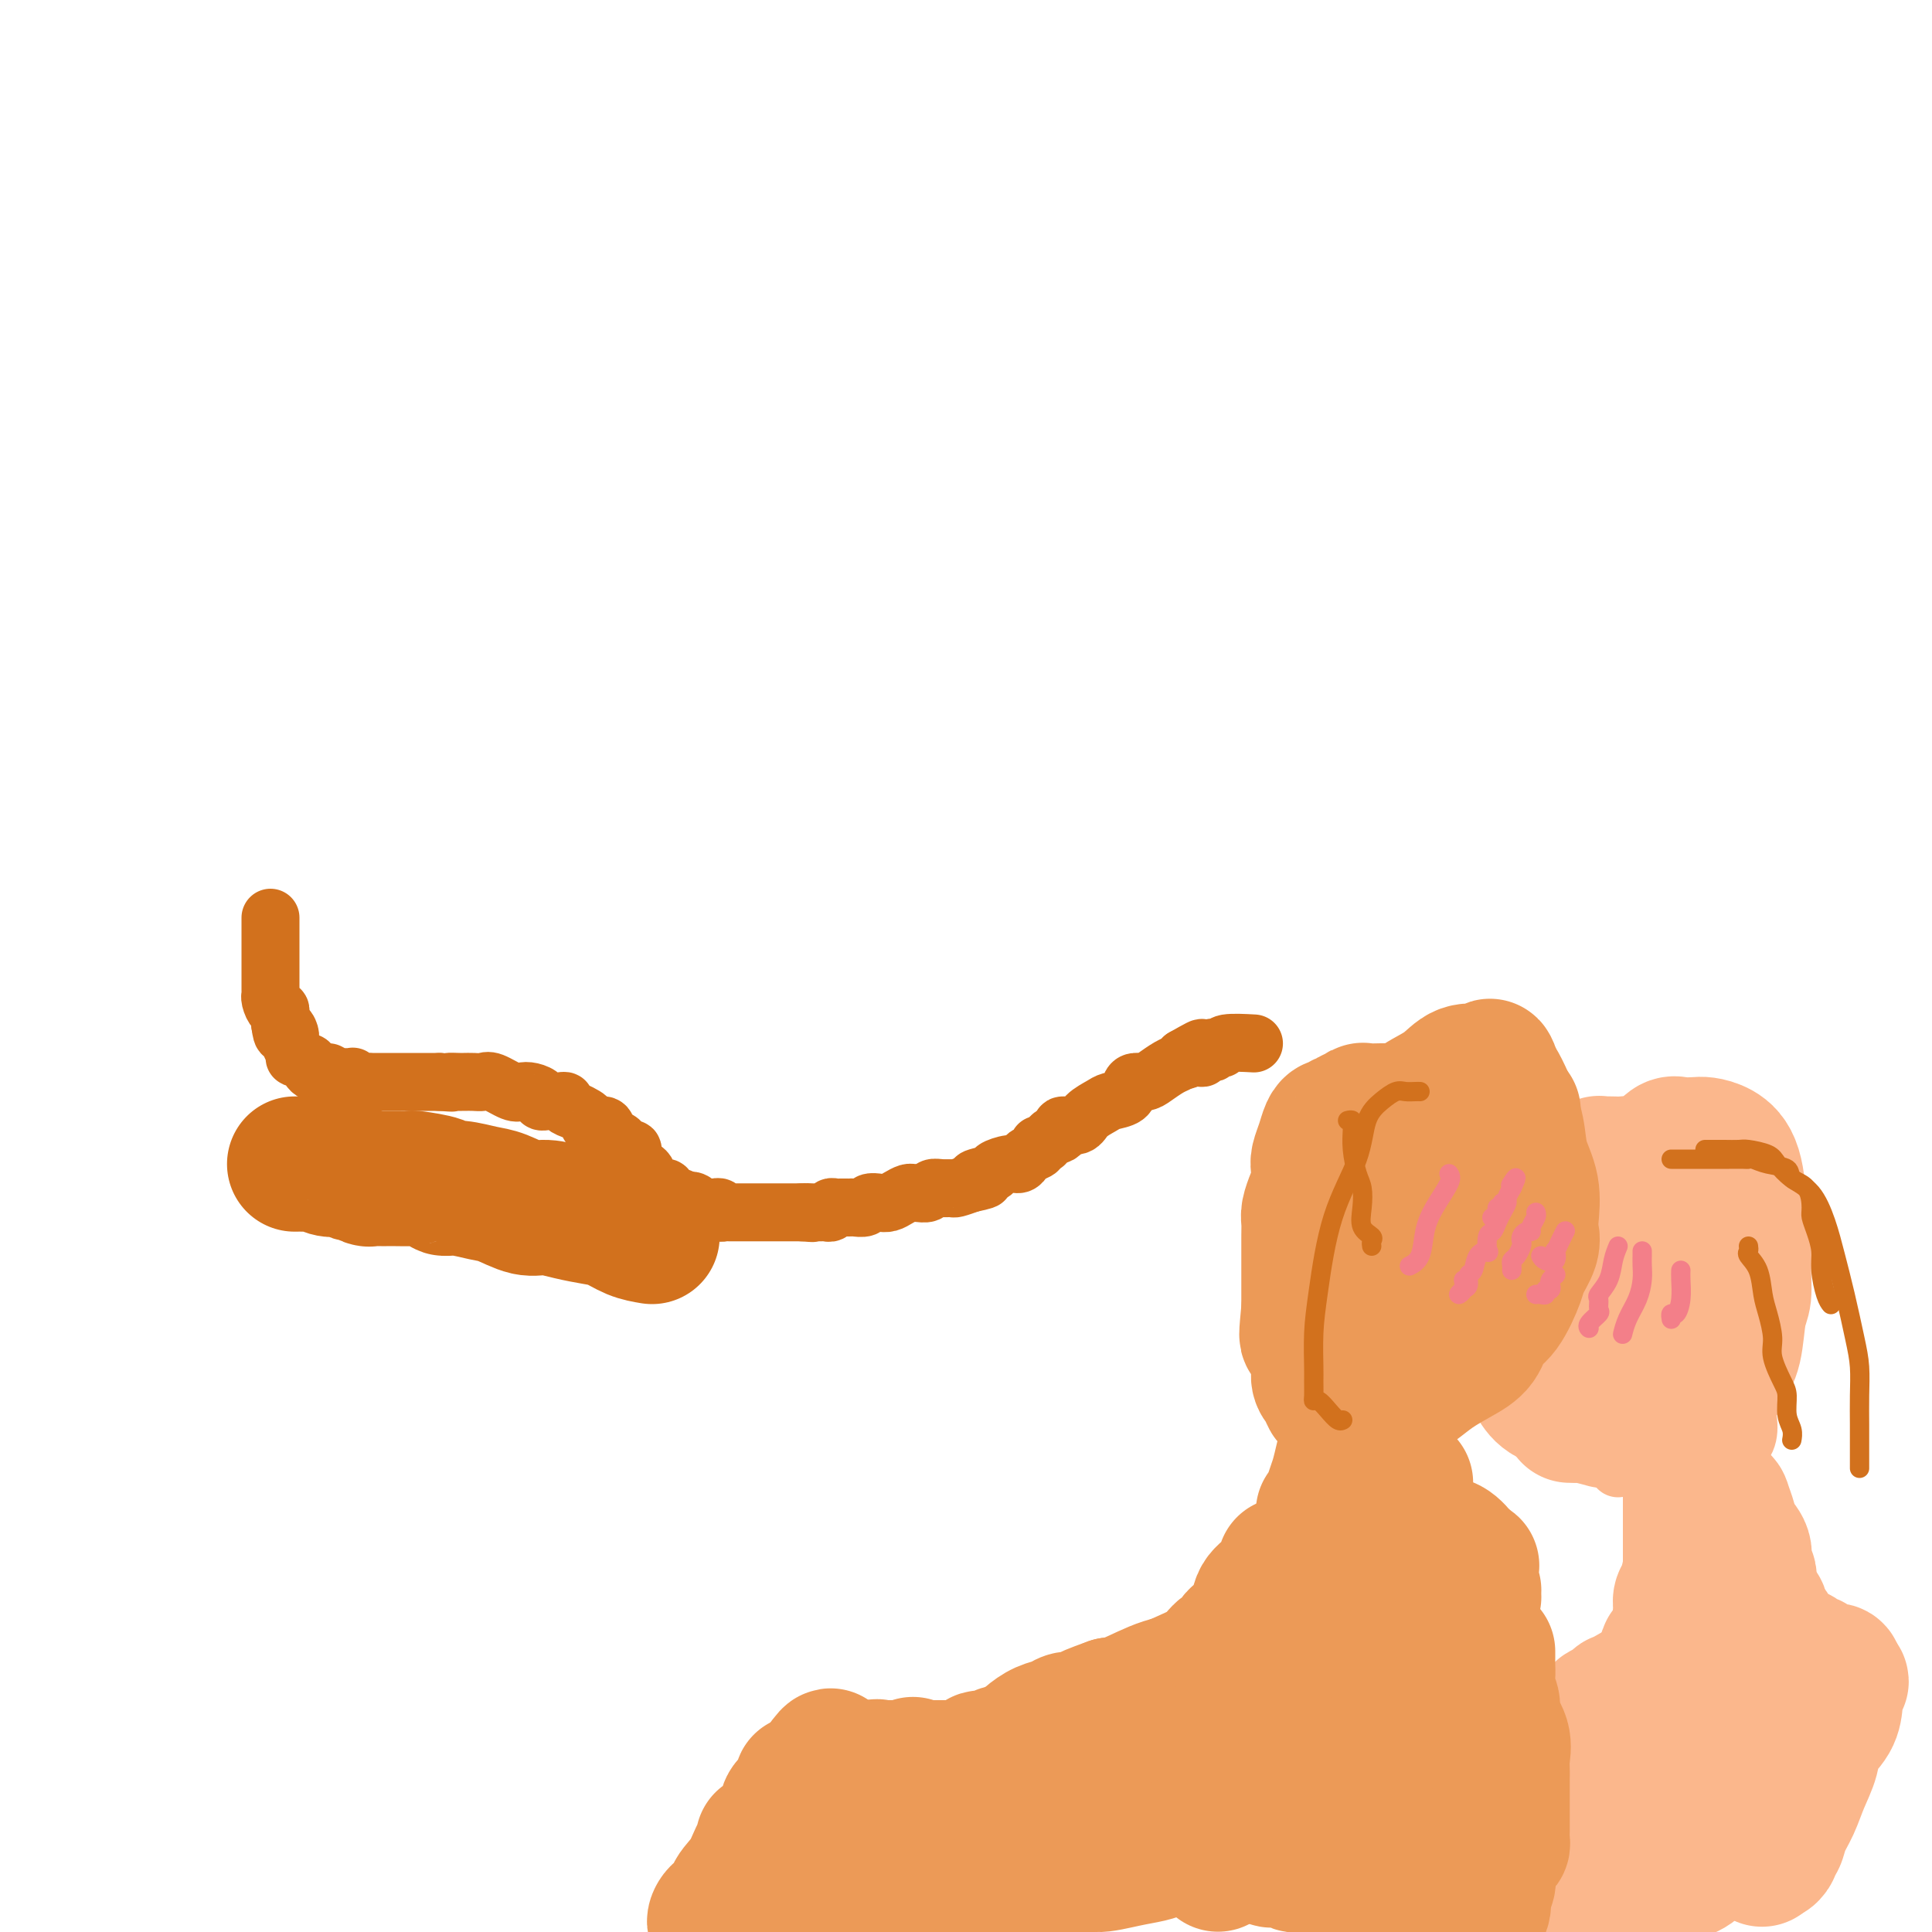 <svg viewBox='0 0 400 400' version='1.1' xmlns='http://www.w3.org/2000/svg' xmlns:xlink='http://www.w3.org/1999/xlink'><g fill='none' stroke='#D2711D' stroke-width='12' stroke-linecap='round' stroke-linejoin='round'><path d='M56,190c0.000,0.343 0.000,0.686 0,1c-0.000,0.314 -0.000,0.600 0,1c0.000,0.400 0.000,0.916 0,1c-0.000,0.084 -0.000,-0.263 0,0c0.000,0.263 0.000,1.135 0,2c-0.000,0.865 -0.000,1.723 0,2c0.000,0.277 0.000,-0.027 0,0c-0.000,0.027 -0.000,0.385 0,1c0.000,0.615 0.000,1.488 0,2c-0.000,0.512 -0.000,0.662 0,1c0.000,0.338 0.000,0.864 0,1c-0.000,0.136 -0.000,-0.117 0,0c0.000,0.117 0.000,0.605 0,1c-0.000,0.395 -0.001,0.696 0,1c0.001,0.304 0.003,0.611 0,1c-0.003,0.389 -0.011,0.860 0,1c0.011,0.140 0.041,-0.051 0,0c-0.041,0.051 -0.155,0.342 0,1c0.155,0.658 0.577,1.682 1,2c0.423,0.318 0.845,-0.069 1,0c0.155,0.069 0.042,0.596 0,1c-0.042,0.404 -0.012,0.687 0,1c0.012,0.313 0.006,0.657 0,1'/><path d='M58,212c0.475,3.586 0.662,1.551 1,1c0.338,-0.551 0.827,0.381 1,1c0.173,0.619 0.032,0.926 0,1c-0.032,0.074 0.047,-0.086 0,0c-0.047,0.086 -0.220,0.419 0,1c0.220,0.581 0.834,1.409 1,2c0.166,0.591 -0.114,0.946 0,1c0.114,0.054 0.622,-0.192 1,0c0.378,0.192 0.626,0.822 1,1c0.374,0.178 0.873,-0.097 1,0c0.127,0.097 -0.120,0.564 0,1c0.120,0.436 0.606,0.839 1,1c0.394,0.161 0.697,0.081 1,0'/><path d='M66,222c1.687,1.486 1.905,0.202 2,0c0.095,-0.202 0.067,0.678 0,1c-0.067,0.322 -0.173,0.086 0,0c0.173,-0.086 0.625,-0.023 1,0c0.375,0.023 0.674,0.005 1,0c0.326,-0.005 0.678,0.002 1,0c0.322,-0.002 0.615,-0.015 1,0c0.385,0.015 0.862,0.057 1,0c0.138,-0.057 -0.065,-0.211 0,0c0.065,0.211 0.396,0.789 1,1c0.604,0.211 1.480,0.057 2,0c0.520,-0.057 0.685,-0.015 1,0c0.315,0.015 0.781,0.004 1,0c0.219,-0.004 0.191,-0.001 1,0c0.809,0.001 2.454,0.000 3,0c0.546,-0.000 -0.006,-0.000 0,0c0.006,0.000 0.569,0.000 1,0c0.431,-0.000 0.731,-0.000 1,0c0.269,0.000 0.506,0.000 1,0c0.494,-0.000 1.246,-0.000 2,0c0.754,0.000 1.511,0.000 2,0c0.489,-0.000 0.711,-0.000 1,0c0.289,0.000 0.644,0.000 1,0'/><path d='M91,224c4.197,0.309 2.188,0.083 2,0c-0.188,-0.083 1.445,-0.022 2,0c0.555,0.022 0.034,0.004 0,0c-0.034,-0.004 0.421,0.006 1,0c0.579,-0.006 1.282,-0.030 2,0c0.718,0.030 1.452,0.112 2,0c0.548,-0.112 0.911,-0.420 2,0c1.089,0.420 2.904,1.566 4,2c1.096,0.434 1.475,0.155 2,0c0.525,-0.155 1.198,-0.185 2,0c0.802,0.185 1.735,0.585 2,1c0.265,0.415 -0.136,0.843 0,1c0.136,0.157 0.810,0.042 1,0c0.190,-0.042 -0.102,-0.012 0,0c0.102,0.012 0.600,0.006 1,0c0.400,-0.006 0.701,-0.013 1,0c0.299,0.013 0.594,0.045 1,0c0.406,-0.045 0.922,-0.167 1,0c0.078,0.167 -0.281,0.623 0,1c0.281,0.377 1.203,0.675 2,1c0.797,0.325 1.471,0.675 2,1c0.529,0.325 0.915,0.623 1,1c0.085,0.377 -0.131,0.832 0,1c0.131,0.168 0.609,0.048 1,0c0.391,-0.048 0.696,-0.024 1,0'/><path d='M124,233c2.360,0.973 1.258,-0.094 1,0c-0.258,0.094 0.326,1.350 1,2c0.674,0.650 1.439,0.694 2,1c0.561,0.306 0.920,0.873 1,1c0.080,0.127 -0.118,-0.188 0,0c0.118,0.188 0.553,0.877 1,1c0.447,0.123 0.907,-0.322 1,0c0.093,0.322 -0.181,1.410 0,2c0.181,0.590 0.818,0.683 1,1c0.182,0.317 -0.092,0.858 0,1c0.092,0.142 0.550,-0.116 1,0c0.450,0.116 0.894,0.606 1,1c0.106,0.394 -0.125,0.693 0,1c0.125,0.307 0.607,0.622 1,1c0.393,0.378 0.698,0.818 1,1c0.302,0.182 0.602,0.105 1,0c0.398,-0.105 0.894,-0.238 1,0c0.106,0.238 -0.179,0.848 0,1c0.179,0.152 0.821,-0.153 1,0c0.179,0.153 -0.107,0.763 0,1c0.107,0.237 0.606,0.102 1,0c0.394,-0.102 0.684,-0.172 1,0c0.316,0.172 0.658,0.586 1,1'/><path d='M142,249c2.947,2.491 1.315,0.720 1,0c-0.315,-0.720 0.689,-0.389 1,0c0.311,0.389 -0.070,0.836 0,1c0.070,0.164 0.592,0.044 1,0c0.408,-0.044 0.702,-0.013 1,0c0.298,0.013 0.601,0.007 1,0c0.399,-0.007 0.895,-0.016 1,0c0.105,0.016 -0.180,0.057 0,0c0.180,-0.057 0.827,-0.211 1,0c0.173,0.211 -0.126,0.789 0,1c0.126,0.211 0.678,0.057 1,0c0.322,-0.057 0.415,-0.015 1,0c0.585,0.015 1.662,0.004 2,0c0.338,-0.004 -0.063,-0.001 0,0c0.063,0.001 0.590,0.000 1,0c0.410,-0.000 0.701,-0.000 1,0c0.299,0.000 0.605,0.000 1,0c0.395,-0.000 0.879,-0.000 1,0c0.121,0.000 -0.123,0.000 0,0c0.123,-0.000 0.611,-0.000 1,0c0.389,0.000 0.678,0.000 1,0c0.322,-0.000 0.678,-0.000 1,0c0.322,0.000 0.610,0.000 1,0c0.390,-0.000 0.881,-0.000 1,0c0.119,0.000 -0.133,0.000 0,0c0.133,-0.000 0.651,-0.000 1,0c0.349,0.000 0.528,0.000 1,0c0.472,-0.000 1.236,-0.000 2,0'/><path d='M166,251c3.886,0.309 1.600,0.083 1,0c-0.600,-0.083 0.484,-0.021 1,0c0.516,0.021 0.463,0.002 1,0c0.537,-0.002 1.664,0.014 2,0c0.336,-0.014 -0.117,-0.056 0,0c0.117,0.056 0.806,0.211 1,0c0.194,-0.211 -0.107,-0.789 0,-1c0.107,-0.211 0.620,-0.057 1,0c0.380,0.057 0.625,0.015 1,0c0.375,-0.015 0.878,-0.003 1,0c0.122,0.003 -0.137,-0.003 0,0c0.137,0.003 0.670,0.015 1,0c0.330,-0.015 0.459,-0.056 1,0c0.541,0.056 1.496,0.208 2,0c0.504,-0.208 0.558,-0.778 1,-1c0.442,-0.222 1.270,-0.098 2,0c0.730,0.098 1.360,0.170 2,0c0.640,-0.170 1.289,-0.580 2,-1c0.711,-0.420 1.485,-0.848 2,-1c0.515,-0.152 0.771,-0.027 1,0c0.229,0.027 0.433,-0.046 1,0c0.567,0.046 1.498,0.209 2,0c0.502,-0.209 0.574,-0.791 1,-1c0.426,-0.209 1.207,-0.046 2,0c0.793,0.046 1.598,-0.026 2,0c0.402,0.026 0.401,0.150 1,0c0.599,-0.150 1.800,-0.575 3,-1'/><path d='M201,245c5.464,-1.106 1.625,-0.870 1,-1c-0.625,-0.130 1.965,-0.626 3,-1c1.035,-0.374 0.514,-0.625 1,-1c0.486,-0.375 1.980,-0.874 3,-1c1.020,-0.126 1.565,0.120 2,0c0.435,-0.120 0.761,-0.606 1,-1c0.239,-0.394 0.393,-0.697 1,-1c0.607,-0.303 1.668,-0.607 2,-1c0.332,-0.393 -0.066,-0.875 0,-1c0.066,-0.125 0.597,0.107 1,0c0.403,-0.107 0.680,-0.555 1,-1c0.320,-0.445 0.684,-0.888 1,-1c0.316,-0.112 0.583,0.108 1,0c0.417,-0.108 0.983,-0.543 1,-1c0.017,-0.457 -0.516,-0.935 0,-1c0.516,-0.065 2.082,0.282 3,0c0.918,-0.282 1.188,-1.192 2,-2c0.812,-0.808 2.167,-1.513 3,-2c0.833,-0.487 1.143,-0.757 2,-1c0.857,-0.243 2.259,-0.459 3,-1c0.741,-0.541 0.821,-1.405 1,-2c0.179,-0.595 0.457,-0.919 1,-1c0.543,-0.081 1.350,0.080 2,0c0.650,-0.080 1.143,-0.403 2,-1c0.857,-0.597 2.077,-1.468 3,-2c0.923,-0.532 1.549,-0.723 2,-1c0.451,-0.277 0.725,-0.638 1,-1'/><path d='M245,219c7.008,-4.018 2.526,-1.061 1,0c-1.526,1.061 -0.098,0.228 1,0c1.098,-0.228 1.866,0.149 2,0c0.134,-0.149 -0.366,-0.823 0,-1c0.366,-0.177 1.600,0.145 2,0c0.400,-0.145 -0.032,-0.757 0,-1c0.032,-0.243 0.528,-0.118 1,0c0.472,0.118 0.920,0.227 1,0c0.080,-0.227 -0.209,-0.792 1,-1c1.209,-0.208 3.917,-0.059 5,0c1.083,0.059 0.542,0.030 0,0'/></g>
<g fill='none' stroke='#D2711D' stroke-width='28' stroke-linecap='round' stroke-linejoin='round'><path d='M61,241c0.637,-0.008 1.274,-0.016 2,0c0.726,0.016 1.541,0.056 2,0c0.459,-0.056 0.561,-0.207 1,0c0.439,0.207 1.216,0.772 2,1c0.784,0.228 1.576,0.117 2,0c0.424,-0.117 0.482,-0.242 1,0c0.518,0.242 1.497,0.849 2,1c0.503,0.151 0.530,-0.156 1,0c0.470,0.156 1.383,0.774 2,1c0.617,0.226 0.939,0.061 1,0c0.061,-0.061 -0.138,-0.016 0,0c0.138,0.016 0.612,0.004 1,0c0.388,-0.004 0.690,-0.001 1,0c0.310,0.001 0.628,-0.000 1,0c0.372,0.000 0.797,0.003 1,0c0.203,-0.003 0.182,-0.011 1,0c0.818,0.011 2.475,0.040 3,0c0.525,-0.040 -0.082,-0.151 1,0c1.082,0.151 3.852,0.564 5,1c1.148,0.436 0.674,0.895 1,1c0.326,0.105 1.454,-0.144 3,0c1.546,0.144 3.511,0.683 5,1c1.489,0.317 2.502,0.414 4,1c1.498,0.586 3.481,1.662 5,2c1.519,0.338 2.573,-0.060 4,0c1.427,0.060 3.228,0.580 5,1c1.772,0.420 3.516,0.742 5,1c1.484,0.258 2.707,0.454 4,1c1.293,0.546 2.655,1.442 4,2c1.345,0.558 2.672,0.779 4,1'/></g>
<g fill='none' stroke='#FBB78C' stroke-width='12' stroke-linecap='round' stroke-linejoin='round'><path d='M344,239c-0.731,0.318 -1.462,0.636 -2,1c-0.538,0.364 -0.883,0.772 -1,1c-0.117,0.228 -0.007,0.274 -2,3c-1.993,2.726 -6.089,8.133 -8,11c-1.911,2.867 -1.636,3.194 -2,4c-0.364,0.806 -1.365,2.090 -2,3c-0.635,0.910 -0.902,1.445 -1,2c-0.098,0.555 -0.026,1.130 0,2c0.026,0.870 0.005,2.036 0,3c-0.005,0.964 0.005,1.727 0,3c-0.005,1.273 -0.025,3.055 0,4c0.025,0.945 0.093,1.051 0,2c-0.093,0.949 -0.348,2.740 0,4c0.348,1.260 1.300,1.989 2,3c0.700,1.011 1.147,2.305 2,4c0.853,1.695 2.112,3.792 3,5c0.888,1.208 1.406,1.528 2,2c0.594,0.472 1.263,1.097 2,2c0.737,0.903 1.543,2.083 2,3c0.457,0.917 0.564,1.570 1,2c0.436,0.430 1.199,0.637 2,1c0.801,0.363 1.639,0.883 2,1c0.361,0.117 0.243,-0.167 1,0c0.757,0.167 2.388,0.787 3,1c0.612,0.213 0.203,0.019 1,0c0.797,-0.019 2.799,0.137 4,0c1.201,-0.137 1.600,-0.569 2,-1'/><path d='M355,305c2.527,-0.393 2.345,-1.875 3,-3c0.655,-1.125 2.146,-1.893 3,-3c0.854,-1.107 1.070,-2.554 1,-4c-0.070,-1.446 -0.425,-2.892 0,-4c0.425,-1.108 1.631,-1.879 2,-3c0.369,-1.121 -0.097,-2.591 0,-3c0.097,-0.409 0.758,0.242 1,0c0.242,-0.242 0.065,-1.378 0,-2c-0.065,-0.622 -0.017,-0.729 0,-1c0.017,-0.271 0.005,-0.706 0,-1c-0.005,-0.294 -0.002,-0.448 0,-1c0.002,-0.552 0.001,-1.503 0,-3c-0.001,-1.497 -0.004,-3.539 0,-5c0.004,-1.461 0.016,-2.340 0,-3c-0.016,-0.660 -0.060,-1.102 0,-2c0.060,-0.898 0.224,-2.251 0,-3c-0.224,-0.749 -0.836,-0.895 -1,-1c-0.164,-0.105 0.119,-0.170 0,0c-0.119,0.170 -0.641,0.575 -1,0c-0.359,-0.575 -0.554,-2.130 -1,-3c-0.446,-0.870 -1.142,-1.056 -2,-2c-0.858,-0.944 -1.879,-2.645 -3,-4c-1.121,-1.355 -2.344,-2.363 -3,-3c-0.656,-0.637 -0.745,-0.902 -1,-1c-0.255,-0.098 -0.676,-0.028 -1,0c-0.324,0.028 -0.551,0.016 -1,0c-0.449,-0.016 -1.120,-0.035 -2,0c-0.880,0.035 -1.968,0.125 -3,1c-1.032,0.875 -2.009,2.536 -3,4c-0.991,1.464 -1.995,2.732 -3,4'/><path d='M340,259c-2.043,2.150 -1.651,3.026 -2,4c-0.349,0.974 -1.438,2.047 -2,3c-0.562,0.953 -0.596,1.786 -1,3c-0.404,1.214 -1.178,2.810 -2,5c-0.822,2.190 -1.691,4.975 -2,7c-0.309,2.025 -0.056,3.289 0,6c0.056,2.711 -0.085,6.870 0,9c0.085,2.130 0.394,2.231 1,3c0.606,0.769 1.508,2.207 2,3c0.492,0.793 0.572,0.942 1,1c0.428,0.058 1.202,0.026 2,0c0.798,-0.026 1.618,-0.047 2,0c0.382,0.047 0.325,0.163 1,0c0.675,-0.163 2.080,-0.606 3,-1c0.920,-0.394 1.353,-0.739 2,-1c0.647,-0.261 1.506,-0.439 2,-1c0.494,-0.561 0.623,-1.503 1,-2c0.377,-0.497 1.000,-0.547 2,-1c1.000,-0.453 2.375,-1.310 3,-2c0.625,-0.690 0.501,-1.213 1,-2c0.499,-0.787 1.622,-1.839 2,-3c0.378,-1.161 0.010,-2.431 0,-4c-0.010,-1.569 0.337,-3.437 1,-5c0.663,-1.563 1.642,-2.821 2,-4c0.358,-1.179 0.096,-2.279 0,-3c-0.096,-0.721 -0.027,-1.062 0,-2c0.027,-0.938 0.013,-2.472 0,-3c-0.013,-0.528 -0.024,-0.049 0,-1c0.024,-0.951 0.083,-3.333 0,-5c-0.083,-1.667 -0.310,-2.619 -1,-4c-0.690,-1.381 -1.845,-3.190 -3,-5'/><path d='M355,254c-1.069,-1.844 -1.743,-1.953 -2,-2c-0.257,-0.047 -0.097,-0.032 -1,1c-0.903,1.032 -2.869,3.080 -4,6c-1.131,2.920 -1.428,6.710 -2,9c-0.572,2.290 -1.418,3.078 -2,5c-0.582,1.922 -0.899,4.978 -1,7c-0.101,2.022 0.013,3.011 0,5c-0.013,1.989 -0.153,4.978 0,7c0.153,2.022 0.601,3.078 1,4c0.399,0.922 0.751,1.711 1,2c0.249,0.289 0.394,0.076 1,0c0.606,-0.076 1.671,-0.017 2,0c0.329,0.017 -0.080,-0.007 0,0c0.080,0.007 0.649,0.044 1,0c0.351,-0.044 0.485,-0.171 1,0c0.515,0.171 1.410,0.640 2,0c0.590,-0.640 0.876,-2.389 1,-4c0.124,-1.611 0.087,-3.085 0,-6c-0.087,-2.915 -0.225,-7.272 0,-11c0.225,-3.728 0.813,-6.827 0,-10c-0.813,-3.173 -3.027,-6.419 -4,-8c-0.973,-1.581 -0.707,-1.496 -1,-2c-0.293,-0.504 -1.146,-1.597 -2,-2c-0.854,-0.403 -1.708,-0.117 -2,0c-0.292,0.117 -0.020,0.064 0,0c0.020,-0.064 -0.211,-0.141 -1,1c-0.789,1.141 -2.135,3.499 -3,6c-0.865,2.501 -1.247,5.143 -2,9c-0.753,3.857 -1.876,8.928 -3,14'/><path d='M335,285c-0.774,5.277 -0.207,6.969 0,9c0.207,2.031 0.056,4.400 0,6c-0.056,1.600 -0.015,2.431 0,3c0.015,0.569 0.004,0.877 0,1c-0.004,0.123 -0.002,0.062 0,0'/></g>
<g fill='none' stroke='#FBB78C' stroke-width='28' stroke-linecap='round' stroke-linejoin='round'><path d='M325,293c0.856,0.030 1.711,0.060 2,0c0.289,-0.060 0.011,-0.211 1,0c0.989,0.211 3.243,0.783 4,1c0.757,0.217 0.015,0.078 1,0c0.985,-0.078 3.695,-0.097 5,0c1.305,0.097 1.203,0.308 2,0c0.797,-0.308 2.493,-1.136 4,-2c1.507,-0.864 2.826,-1.764 4,-2c1.174,-0.236 2.202,0.191 3,0c0.798,-0.191 1.365,-0.999 2,-2c0.635,-1.001 1.337,-2.194 2,-3c0.663,-0.806 1.288,-1.223 2,-2c0.712,-0.777 1.513,-1.912 2,-4c0.487,-2.088 0.660,-5.130 1,-7c0.340,-1.870 0.846,-2.570 1,-4c0.154,-1.430 -0.043,-3.592 0,-6c0.043,-2.408 0.326,-5.063 0,-7c-0.326,-1.937 -1.262,-3.155 -2,-4c-0.738,-0.845 -1.277,-1.316 -2,-2c-0.723,-0.684 -1.629,-1.581 -3,-2c-1.371,-0.419 -3.207,-0.361 -5,-1c-1.793,-0.639 -3.545,-1.975 -5,-3c-1.455,-1.025 -2.615,-1.738 -4,-2c-1.385,-0.262 -2.997,-0.071 -4,0c-1.003,0.071 -1.399,0.023 -2,0c-0.601,-0.023 -1.407,-0.023 -2,0c-0.593,0.023 -0.974,0.067 -1,0c-0.026,-0.067 0.302,-0.245 0,0c-0.302,0.245 -1.235,0.912 -2,2c-0.765,1.088 -1.361,2.597 -2,4c-0.639,1.403 -1.319,2.702 -2,4'/><path d='M325,251c-1.532,2.829 -1.860,4.903 -3,7c-1.140,2.097 -3.090,4.218 -4,6c-0.910,1.782 -0.780,3.224 -1,5c-0.220,1.776 -0.792,3.884 -1,5c-0.208,1.116 -0.053,1.239 0,2c0.053,0.761 0.005,2.161 0,3c-0.005,0.839 0.033,1.118 0,2c-0.033,0.882 -0.136,2.366 0,3c0.136,0.634 0.512,0.419 1,1c0.488,0.581 1.087,1.960 2,3c0.913,1.040 2.139,1.743 4,2c1.861,0.257 4.356,0.068 6,0c1.644,-0.068 2.438,-0.014 4,0c1.562,0.014 3.893,-0.013 5,0c1.107,0.013 0.991,0.066 2,0c1.009,-0.066 3.144,-0.252 4,0c0.856,0.252 0.432,0.944 1,0c0.568,-0.944 2.128,-3.522 3,-5c0.872,-1.478 1.058,-1.857 2,-4c0.942,-2.143 2.642,-6.051 4,-10c1.358,-3.949 2.376,-7.937 3,-12c0.624,-4.063 0.854,-8.199 1,-11c0.146,-2.801 0.208,-4.267 0,-5c-0.208,-0.733 -0.686,-0.731 -1,-1c-0.314,-0.269 -0.464,-0.807 -1,-1c-0.536,-0.193 -1.460,-0.042 -3,0c-1.540,0.042 -3.697,-0.025 -5,0c-1.303,0.025 -1.751,0.141 -3,0c-1.249,-0.141 -3.298,-0.538 -5,0c-1.702,0.538 -3.058,2.011 -4,3c-0.942,0.989 -1.471,1.495 -2,2'/><path d='M334,246c-1.337,1.282 -1.679,1.987 -2,3c-0.321,1.013 -0.623,2.333 -1,4c-0.377,1.667 -0.831,3.681 -1,5c-0.169,1.319 -0.053,1.943 0,3c0.053,1.057 0.045,2.546 0,4c-0.045,1.454 -0.126,2.873 0,4c0.126,1.127 0.459,1.962 1,3c0.541,1.038 1.290,2.278 2,3c0.710,0.722 1.382,0.925 2,1c0.618,0.075 1.183,0.020 2,0c0.817,-0.020 1.888,-0.007 3,0c1.112,0.007 2.267,0.008 3,0c0.733,-0.008 1.046,-0.025 2,0c0.954,0.025 2.549,0.091 4,0c1.451,-0.091 2.757,-0.340 4,-1c1.243,-0.660 2.423,-1.730 3,-3c0.577,-1.270 0.552,-2.739 1,-5c0.448,-2.261 1.368,-5.313 2,-8c0.632,-2.687 0.977,-5.007 1,-8c0.023,-2.993 -0.277,-6.658 -1,-9c-0.723,-2.342 -1.870,-3.361 -3,-4c-1.130,-0.639 -2.242,-0.897 -3,-1c-0.758,-0.103 -1.161,-0.050 -2,0c-0.839,0.050 -2.114,0.095 -3,0c-0.886,-0.095 -1.384,-0.332 -2,0c-0.616,0.332 -1.348,1.233 -2,2c-0.652,0.767 -1.222,1.402 -2,2c-0.778,0.598 -1.765,1.160 -2,2c-0.235,0.840 0.283,1.957 0,3c-0.283,1.043 -1.367,2.012 -2,3c-0.633,0.988 -0.817,1.994 -1,3'/><path d='M337,252c-0.707,1.888 -0.974,2.107 -1,3c-0.026,0.893 0.190,2.458 0,4c-0.190,1.542 -0.785,3.060 -1,4c-0.215,0.940 -0.051,1.302 0,2c0.051,0.698 -0.012,1.732 0,3c0.012,1.268 0.098,2.771 0,4c-0.098,1.229 -0.380,2.186 0,3c0.380,0.814 1.421,1.486 2,2c0.579,0.514 0.694,0.869 1,1c0.306,0.131 0.802,0.037 1,0c0.198,-0.037 0.099,-0.019 0,0'/><path d='M349,291c-0.113,0.251 -0.226,0.502 0,1c0.226,0.498 0.793,1.242 1,2c0.207,0.758 0.056,1.530 0,2c-0.056,0.470 -0.015,0.636 0,1c0.015,0.364 0.004,0.924 0,1c-0.004,0.076 -0.001,-0.331 0,0c0.001,0.331 0.000,1.401 0,2c-0.000,0.599 -0.000,0.727 0,1c0.000,0.273 0.000,0.689 0,1c-0.000,0.311 -0.000,0.515 0,1c0.000,0.485 0.000,1.251 0,2c-0.000,0.749 -0.000,1.481 0,2c0.000,0.519 0.000,0.825 0,1c-0.000,0.175 -0.000,0.218 0,1c0.000,0.782 -0.000,2.304 0,3c0.000,0.696 0.000,0.567 0,1c-0.000,0.433 -0.000,1.428 0,2c0.000,0.572 0.000,0.719 0,1c-0.000,0.281 -0.000,0.694 0,1c0.000,0.306 0.000,0.503 0,1c-0.000,0.497 -0.000,1.294 0,2c0.000,0.706 0.000,1.320 0,2c-0.000,0.680 -0.001,1.426 0,2c0.001,0.574 0.002,0.977 0,1c-0.002,0.023 -0.008,-0.332 0,0c0.008,0.332 0.031,1.353 0,2c-0.031,0.647 -0.116,0.922 0,2c0.116,1.078 0.433,2.959 0,4c-0.433,1.041 -1.617,1.242 -2,2c-0.383,0.758 0.033,2.074 0,3c-0.033,0.926 -0.517,1.463 -1,2'/><path d='M347,340c-0.936,1.380 -1.775,1.330 -2,2c-0.225,0.670 0.164,2.059 0,3c-0.164,0.941 -0.880,1.432 -1,2c-0.120,0.568 0.356,1.213 0,2c-0.356,0.787 -1.544,1.716 -2,2c-0.456,0.284 -0.179,-0.079 0,0c0.179,0.079 0.259,0.598 0,1c-0.259,0.402 -0.857,0.685 -1,1c-0.143,0.315 0.169,0.662 0,1c-0.169,0.338 -0.819,0.668 -1,1c-0.181,0.332 0.106,0.666 0,1c-0.106,0.334 -0.606,0.667 -1,1c-0.394,0.333 -0.682,0.667 -1,1c-0.318,0.333 -0.666,0.666 -1,1c-0.334,0.334 -0.654,0.668 -1,1c-0.346,0.332 -0.719,0.663 -1,1c-0.281,0.337 -0.470,0.679 -1,1c-0.530,0.321 -1.400,0.621 -2,1c-0.600,0.379 -0.930,0.837 -1,1c-0.070,0.163 0.120,0.030 0,0c-0.120,-0.030 -0.552,0.045 -1,0c-0.448,-0.045 -0.914,-0.208 -1,0c-0.086,0.208 0.208,0.787 0,1c-0.208,0.213 -0.916,0.061 -1,0c-0.084,-0.061 0.458,-0.030 1,0'/><path d='M329,365c-1.111,1.273 1.110,0.454 2,0c0.890,-0.454 0.447,-0.544 1,-1c0.553,-0.456 2.102,-1.279 3,-2c0.898,-0.721 1.145,-1.339 2,-2c0.855,-0.661 2.319,-1.363 3,-2c0.681,-0.637 0.578,-1.207 1,-2c0.422,-0.793 1.367,-1.809 2,-2c0.633,-0.191 0.954,0.443 1,0c0.046,-0.443 -0.183,-1.964 0,-3c0.183,-1.036 0.779,-1.589 1,-2c0.221,-0.411 0.067,-0.681 0,-1c-0.067,-0.319 -0.047,-0.689 0,-1c0.047,-0.311 0.121,-0.564 0,-1c-0.121,-0.436 -0.436,-1.055 0,-2c0.436,-0.945 1.622,-2.214 2,-3c0.378,-0.786 -0.053,-1.088 0,-2c0.053,-0.912 0.588,-2.435 1,-4c0.412,-1.565 0.699,-3.172 1,-5c0.301,-1.828 0.615,-3.875 1,-5c0.385,-1.125 0.839,-1.326 1,-2c0.161,-0.674 0.028,-1.820 0,-3c-0.028,-1.180 0.049,-2.392 0,-3c-0.049,-0.608 -0.223,-0.611 0,-1c0.223,-0.389 0.844,-1.162 1,-2c0.156,-0.838 -0.154,-1.740 0,-2c0.154,-0.260 0.772,0.122 1,0c0.228,-0.122 0.065,-0.749 0,-1c-0.065,-0.251 -0.033,-0.125 0,0'/><path d='M353,311c1.665,-6.646 0.826,-1.762 1,0c0.174,1.762 1.361,0.400 2,0c0.639,-0.400 0.731,0.161 1,1c0.269,0.839 0.717,1.955 1,3c0.283,1.045 0.402,2.020 1,3c0.598,0.980 1.676,1.964 2,3c0.324,1.036 -0.106,2.124 0,3c0.106,0.876 0.749,1.539 1,2c0.251,0.461 0.109,0.720 0,1c-0.109,0.280 -0.184,0.583 0,2c0.184,1.417 0.626,3.950 1,5c0.374,1.050 0.681,0.618 1,1c0.319,0.382 0.652,1.580 1,2c0.348,0.420 0.713,0.063 1,0c0.287,-0.063 0.497,0.169 1,1c0.503,0.831 1.301,2.260 2,3c0.699,0.740 1.300,0.789 2,1c0.700,0.211 1.501,0.582 2,1c0.499,0.418 0.697,0.883 1,1c0.303,0.117 0.712,-0.113 1,0c0.288,0.113 0.455,0.570 1,1c0.545,0.430 1.466,0.833 2,1c0.534,0.167 0.679,0.096 1,0c0.321,-0.096 0.817,-0.218 1,0c0.183,0.218 0.052,0.777 0,1c-0.052,0.223 -0.026,0.112 0,0'/><path d='M380,347c2.322,1.748 0.625,1.118 0,1c-0.625,-0.118 -0.180,0.277 0,1c0.180,0.723 0.095,1.774 0,3c-0.095,1.226 -0.199,2.628 -1,4c-0.801,1.372 -2.298,2.716 -3,4c-0.702,1.284 -0.607,2.508 -1,4c-0.393,1.492 -1.272,3.250 -2,5c-0.728,1.750 -1.304,3.490 -2,5c-0.696,1.510 -1.511,2.788 -2,4c-0.489,1.212 -0.653,2.358 -1,3c-0.347,0.642 -0.876,0.780 -1,1c-0.124,0.220 0.159,0.521 0,1c-0.159,0.479 -0.760,1.137 -1,1c-0.240,-0.137 -0.120,-1.068 0,-2'/><path d='M366,382c-2.231,5.523 -0.808,1.830 0,0c0.808,-1.830 1.001,-1.797 1,-2c-0.001,-0.203 -0.196,-0.642 0,-1c0.196,-0.358 0.785,-0.634 1,-1c0.215,-0.366 0.058,-0.820 0,-1c-0.058,-0.180 -0.015,-0.085 0,-1c0.015,-0.915 0.004,-2.840 0,-4c-0.004,-1.160 -0.001,-1.554 0,-3c0.001,-1.446 0.000,-3.945 0,-5c-0.000,-1.055 -0.000,-0.667 0,-1c0.000,-0.333 -0.000,-1.388 0,-2c0.000,-0.612 0.001,-0.782 0,-1c-0.001,-0.218 -0.004,-0.486 0,-1c0.004,-0.514 0.015,-1.276 0,-2c-0.015,-0.724 -0.056,-1.412 0,-2c0.056,-0.588 0.207,-1.076 0,-2c-0.207,-0.924 -0.774,-2.285 -1,-3c-0.226,-0.715 -0.113,-0.783 0,-1c0.113,-0.217 0.227,-0.583 0,-1c-0.227,-0.417 -0.793,-0.885 -1,-1c-0.207,-0.115 -0.055,0.124 0,0c0.055,-0.124 0.015,-0.611 0,-1c-0.015,-0.389 -0.003,-0.680 0,-1c0.003,-0.320 -0.003,-0.667 0,-1c0.003,-0.333 0.015,-0.651 0,-1c-0.015,-0.349 -0.056,-0.729 0,-1c0.056,-0.271 0.211,-0.433 0,-1c-0.211,-0.567 -0.788,-1.537 -1,-2c-0.212,-0.463 -0.061,-0.418 0,-1c0.061,-0.582 0.030,-1.791 0,-3'/><path d='M365,335c-0.647,-2.983 -0.765,-1.441 -1,-1c-0.235,0.441 -0.587,-0.221 -1,-1c-0.413,-0.779 -0.888,-1.677 -1,-2c-0.112,-0.323 0.139,-0.073 0,0c-0.139,0.073 -0.667,-0.033 -1,0c-0.333,0.033 -0.470,0.205 -1,0c-0.530,-0.205 -1.451,-0.787 -2,-1c-0.549,-0.213 -0.725,-0.057 -1,0c-0.275,0.057 -0.647,0.015 -1,0c-0.353,-0.015 -0.686,-0.004 -1,0c-0.314,0.004 -0.609,0.001 -1,0c-0.391,-0.001 -0.878,-0.000 -1,0c-0.122,0.000 0.122,-0.001 0,0c-0.122,0.001 -0.611,0.003 -1,0c-0.389,-0.003 -0.679,-0.010 -1,0c-0.321,0.010 -0.675,0.037 -1,0c-0.325,-0.037 -0.623,-0.138 -1,0c-0.377,0.138 -0.833,0.515 -1,1c-0.167,0.485 -0.045,1.078 0,2c0.045,0.922 0.012,2.174 0,3c-0.012,0.826 -0.003,1.225 0,2c0.003,0.775 0.001,1.925 0,4c-0.001,2.075 -0.000,5.075 0,7c0.000,1.925 0.000,2.774 0,4c-0.000,1.226 -0.000,2.830 0,4c0.000,1.170 0.000,1.906 0,3c-0.000,1.094 -0.000,2.547 0,4'/><path d='M348,364c-0.155,5.841 -0.041,3.445 0,3c0.041,-0.445 0.011,1.062 0,2c-0.011,0.938 -0.002,1.307 0,2c0.002,0.693 -0.001,1.710 0,2c0.001,0.290 0.007,-0.149 0,0c-0.007,0.149 -0.027,0.885 0,1c0.027,0.115 0.100,-0.390 0,-1c-0.100,-0.610 -0.375,-1.324 0,-2c0.375,-0.676 1.400,-1.313 2,-3c0.600,-1.687 0.777,-4.425 2,-7c1.223,-2.575 3.493,-4.987 5,-7c1.507,-2.013 2.250,-3.629 3,-5c0.750,-1.371 1.508,-2.499 2,-3c0.492,-0.501 0.720,-0.374 1,-1c0.280,-0.626 0.613,-2.003 1,-3c0.387,-0.997 0.828,-1.614 1,-2c0.172,-0.386 0.076,-0.543 0,-1c-0.076,-0.457 -0.133,-1.216 0,-1c0.133,0.216 0.455,1.407 0,3c-0.455,1.593 -1.685,3.590 -3,6c-1.315,2.410 -2.713,5.234 -4,8c-1.287,2.766 -2.462,5.476 -4,8c-1.538,2.524 -3.439,4.864 -5,7c-1.561,2.136 -2.780,4.068 -4,6'/><path d='M345,376c-4.062,7.124 -4.217,6.433 -5,7c-0.783,0.567 -2.195,2.393 -3,3c-0.805,0.607 -1.003,-0.005 -2,0c-0.997,0.005 -2.791,0.628 -4,1c-1.209,0.372 -1.832,0.492 -3,1c-1.168,0.508 -2.880,1.404 -5,2c-2.120,0.596 -4.648,0.891 -6,1c-1.352,0.109 -1.529,0.030 -2,0c-0.471,-0.030 -1.236,-0.011 -2,0c-0.764,0.011 -1.526,0.016 -2,0c-0.474,-0.016 -0.661,-0.051 -1,0c-0.339,0.051 -0.830,0.190 -1,0c-0.170,-0.190 -0.020,-0.707 0,-1c0.020,-0.293 -0.089,-0.361 0,-1c0.089,-0.639 0.376,-1.847 1,-3c0.624,-1.153 1.587,-2.250 2,-3c0.413,-0.750 0.278,-1.155 1,-2c0.722,-0.845 2.301,-2.132 3,-3c0.699,-0.868 0.517,-1.316 1,-2c0.483,-0.684 1.630,-1.604 3,-3c1.370,-1.396 2.962,-3.270 4,-4c1.038,-0.730 1.521,-0.317 2,-1c0.479,-0.683 0.954,-2.463 2,-4c1.046,-1.537 2.661,-2.832 4,-4c1.339,-1.168 2.400,-2.210 3,-3c0.600,-0.790 0.738,-1.328 1,-2c0.262,-0.672 0.646,-1.478 1,-2c0.354,-0.522 0.677,-0.761 1,-1'/><path d='M338,352c4.255,-5.042 1.893,-2.146 1,-1c-0.893,1.146 -0.316,0.541 0,0c0.316,-0.541 0.370,-1.018 0,-1c-0.370,0.018 -1.163,0.530 -2,1c-0.837,0.470 -1.717,0.899 -2,1c-0.283,0.101 0.032,-0.127 0,0c-0.032,0.127 -0.410,0.610 -1,1c-0.590,0.390 -1.391,0.686 -2,1c-0.609,0.314 -1.027,0.646 -1,1c0.027,0.354 0.498,0.728 0,1c-0.498,0.272 -1.964,0.440 -3,1c-1.036,0.560 -1.641,1.512 -2,2c-0.359,0.488 -0.472,0.512 -1,1c-0.528,0.488 -1.470,1.441 -2,2c-0.530,0.559 -0.648,0.726 -1,1c-0.352,0.274 -0.940,0.656 -1,1c-0.060,0.344 0.406,0.651 0,1c-0.406,0.349 -1.685,0.740 -2,1c-0.315,0.260 0.333,0.387 0,1c-0.333,0.613 -1.646,1.711 -2,2c-0.354,0.289 0.251,-0.230 0,0c-0.251,0.230 -1.357,1.209 -2,2c-0.643,0.791 -0.821,1.396 -1,2'/><path d='M314,373c-2.215,2.614 -0.752,1.149 -1,1c-0.248,-0.149 -2.206,1.018 -4,2c-1.794,0.982 -3.424,1.780 -4,2c-0.576,0.220 -0.099,-0.137 -1,0c-0.901,0.137 -3.179,0.769 -4,1c-0.821,0.231 -0.184,0.062 0,0c0.184,-0.062 -0.085,-0.019 0,0c0.085,0.019 0.526,0.012 1,0c0.474,-0.012 0.983,-0.029 2,0c1.017,0.029 2.543,0.105 5,0c2.457,-0.105 5.845,-0.391 9,-1c3.155,-0.609 6.078,-1.540 9,-3c2.922,-1.460 5.844,-3.448 9,-5c3.156,-1.552 6.546,-2.668 10,-4c3.454,-1.332 6.970,-2.882 9,-4c2.030,-1.118 2.572,-1.806 3,-2c0.428,-0.194 0.742,0.105 1,0c0.258,-0.105 0.461,-0.616 1,-1c0.539,-0.384 1.414,-0.642 2,-1c0.586,-0.358 0.882,-0.817 1,-1c0.118,-0.183 0.059,-0.092 0,0'/><path d='M362,357c5.576,-2.340 1.517,0.811 0,2c-1.517,1.189 -0.490,0.417 -1,1c-0.510,0.583 -2.556,2.521 -4,4c-1.444,1.479 -2.285,2.499 -4,4c-1.715,1.501 -4.303,3.484 -7,5c-2.697,1.516 -5.502,2.566 -8,4c-2.498,1.434 -4.687,3.253 -7,4c-2.313,0.747 -4.748,0.422 -7,1c-2.252,0.578 -4.320,2.057 -7,3c-2.680,0.943 -5.971,1.349 -9,2c-3.029,0.651 -5.797,1.548 -8,2c-2.203,0.452 -3.842,0.461 -6,1c-2.158,0.539 -4.836,1.609 -6,2c-1.164,0.391 -0.815,0.105 -1,0c-0.185,-0.105 -0.904,-0.028 -1,0c-0.096,0.028 0.430,0.007 1,0c0.570,-0.007 1.185,-0.001 2,0c0.815,0.001 1.829,-0.002 3,0c1.171,0.002 2.500,0.011 4,0c1.500,-0.011 3.173,-0.041 5,0c1.827,0.041 3.808,0.155 6,0c2.192,-0.155 4.596,-0.577 7,-1'/><path d='M314,391c4.901,-0.432 4.154,-1.011 5,-2c0.846,-0.989 3.285,-2.389 5,-3c1.715,-0.611 2.706,-0.434 4,-1c1.294,-0.566 2.891,-1.874 4,-3c1.109,-1.126 1.731,-2.070 3,-3c1.269,-0.930 3.187,-1.847 5,-3c1.813,-1.153 3.522,-2.544 4,-3c0.478,-0.456 -0.275,0.022 0,0c0.275,-0.022 1.578,-0.546 2,-1c0.422,-0.454 -0.037,-0.840 0,-1c0.037,-0.160 0.571,-0.093 1,0c0.429,0.093 0.754,0.213 1,0c0.246,-0.213 0.412,-0.759 1,-1c0.588,-0.241 1.597,-0.175 2,0c0.403,0.175 0.198,0.461 0,1c-0.198,0.539 -0.390,1.331 -1,2c-0.610,0.669 -1.638,1.214 -3,2c-1.362,0.786 -3.059,1.813 -5,3c-1.941,1.187 -4.125,2.534 -6,4c-1.875,1.466 -3.439,3.052 -5,4c-1.561,0.948 -3.117,1.257 -5,2c-1.883,0.743 -4.092,1.921 -6,3c-1.908,1.079 -3.514,2.060 -6,3c-2.486,0.940 -5.853,1.840 -9,3c-3.147,1.160 -6.073,2.580 -9,4'/><path d='M309,399c-0.951,0.335 -1.901,0.670 0,0c1.901,-0.670 6.654,-2.347 10,-4c3.346,-1.653 5.286,-3.284 7,-4c1.714,-0.716 3.204,-0.518 5,-1c1.796,-0.482 3.900,-1.645 5,-2c1.100,-0.355 1.197,0.097 2,0c0.803,-0.097 2.313,-0.744 3,-1c0.687,-0.256 0.551,-0.120 1,0c0.449,0.120 1.481,0.225 2,0c0.519,-0.225 0.523,-0.781 1,-1c0.477,-0.219 1.428,-0.101 2,0c0.572,0.101 0.766,0.185 1,0c0.234,-0.185 0.507,-0.639 1,-1c0.493,-0.361 1.205,-0.629 2,-1c0.795,-0.371 1.674,-0.843 2,-1c0.326,-0.157 0.098,0.002 0,0c-0.098,-0.002 -0.066,-0.167 0,0c0.066,0.167 0.164,0.664 0,1c-0.164,0.336 -0.592,0.510 -1,1c-0.408,0.490 -0.797,1.294 -2,2c-1.203,0.706 -3.219,1.314 -5,2c-1.781,0.686 -3.328,1.452 -5,2c-1.672,0.548 -3.468,0.879 -5,1c-1.532,0.121 -2.800,0.032 -5,0c-2.200,-0.032 -5.332,-0.009 -8,0c-2.668,0.009 -4.872,0.002 -7,0c-2.128,-0.002 -4.179,-0.001 -6,0c-1.821,0.001 -3.410,0.000 -5,0'/><path d='M304,392c-5.554,0.061 -3.940,0.212 -4,0c-0.060,-0.212 -1.794,-0.789 -3,-1c-1.206,-0.211 -1.882,-0.057 -2,0c-0.118,0.057 0.323,0.015 0,0c-0.323,-0.015 -1.410,-0.004 -2,0c-0.590,0.004 -0.682,0.001 -1,0c-0.318,-0.001 -0.860,-0.000 -1,0c-0.140,0.000 0.123,0.000 0,0c-0.123,-0.000 -0.631,-0.000 -1,0c-0.369,0.000 -0.599,-0.000 -1,0c-0.401,0.000 -0.971,0.000 -1,0c-0.029,-0.000 0.485,-0.000 1,0c0.515,0.000 1.030,0.001 2,0c0.970,-0.001 2.395,-0.003 3,0c0.605,0.003 0.389,0.012 1,0c0.611,-0.012 2.048,-0.046 3,0c0.952,0.046 1.420,0.172 2,0c0.580,-0.172 1.273,-0.642 2,-1c0.727,-0.358 1.487,-0.604 2,-1c0.513,-0.396 0.778,-0.943 1,-1c0.222,-0.057 0.400,0.377 1,0c0.600,-0.377 1.623,-1.563 2,-2c0.377,-0.437 0.108,-0.125 0,0c-0.108,0.125 -0.054,0.062 0,0'/></g>
<g fill='none' stroke='#EC9A57' stroke-width='28' stroke-linecap='round' stroke-linejoin='round'><path d='M294,231c-0.346,-0.423 -0.691,-0.845 -1,-1c-0.309,-0.155 -0.581,-0.042 -1,0c-0.419,0.042 -0.984,0.011 -1,0c-0.016,-0.011 0.517,-0.004 0,0c-0.517,0.004 -2.084,0.005 -3,0c-0.916,-0.005 -1.180,-0.017 -2,0c-0.820,0.017 -2.194,0.061 -3,0c-0.806,-0.061 -1.042,-0.228 -1,0c0.042,0.228 0.362,0.849 0,1c-0.362,0.151 -1.406,-0.170 -2,0c-0.594,0.170 -0.736,0.832 -1,1c-0.264,0.168 -0.648,-0.156 -1,0c-0.352,0.156 -0.672,0.794 -1,1c-0.328,0.206 -0.662,-0.020 -1,0c-0.338,0.020 -0.678,0.288 -1,1c-0.322,0.712 -0.625,1.870 -1,3c-0.375,1.130 -0.822,2.232 -1,3c-0.178,0.768 -0.086,1.202 0,2c0.086,0.798 0.167,1.959 0,3c-0.167,1.041 -0.581,1.962 -1,3c-0.419,1.038 -0.844,2.191 -1,3c-0.156,0.809 -0.042,1.272 0,2c0.042,0.728 0.011,1.720 0,3c-0.011,1.280 -0.003,2.848 0,4c0.003,1.152 0.001,1.887 0,3c-0.001,1.113 -0.000,2.604 0,4c0.000,1.396 0.000,2.698 0,4'/><path d='M271,271c-0.589,6.434 -0.561,5.520 0,6c0.561,0.480 1.655,2.353 2,4c0.345,1.647 -0.058,3.068 0,4c0.058,0.932 0.578,1.374 1,2c0.422,0.626 0.747,1.436 1,2c0.253,0.564 0.435,0.883 1,1c0.565,0.117 1.514,0.032 2,0c0.486,-0.032 0.510,-0.011 1,0c0.490,0.011 1.446,0.012 2,0c0.554,-0.012 0.706,-0.036 2,0c1.294,0.036 3.731,0.134 5,0c1.269,-0.134 1.369,-0.499 2,-1c0.631,-0.501 1.792,-1.139 3,-2c1.208,-0.861 2.462,-1.946 4,-3c1.538,-1.054 3.362,-2.079 5,-3c1.638,-0.921 3.092,-1.740 4,-3c0.908,-1.260 1.270,-2.963 2,-4c0.730,-1.037 1.828,-1.408 3,-3c1.172,-1.592 2.419,-4.405 3,-6c0.581,-1.595 0.497,-1.972 1,-3c0.503,-1.028 1.592,-2.706 2,-4c0.408,-1.294 0.135,-2.203 0,-3c-0.135,-0.797 -0.133,-1.483 0,-3c0.133,-1.517 0.397,-3.867 0,-6c-0.397,-2.133 -1.454,-4.049 -2,-6c-0.546,-1.951 -0.579,-3.935 -1,-6c-0.421,-2.065 -1.229,-4.210 -2,-6c-0.771,-1.790 -1.506,-3.226 -2,-4c-0.494,-0.774 -0.747,-0.887 -1,-1'/><path d='M309,223c-1.176,-3.785 -0.117,-1.749 0,-1c0.117,0.749 -0.708,0.209 -1,0c-0.292,-0.209 -0.053,-0.089 0,0c0.053,0.089 -0.082,0.148 -1,0c-0.918,-0.148 -2.619,-0.501 -4,0c-1.381,0.501 -2.441,1.857 -4,3c-1.559,1.143 -3.616,2.073 -5,3c-1.384,0.927 -2.095,1.852 -3,3c-0.905,1.148 -2.005,2.519 -3,4c-0.995,1.481 -1.885,3.071 -3,5c-1.115,1.929 -2.457,4.198 -3,6c-0.543,1.802 -0.289,3.139 -1,5c-0.711,1.861 -2.387,4.247 -3,6c-0.613,1.753 -0.164,2.874 0,4c0.164,1.126 0.042,2.257 0,3c-0.042,0.743 -0.005,1.100 0,2c0.005,0.900 -0.024,2.345 0,3c0.024,0.655 0.099,0.519 0,1c-0.099,0.481 -0.373,1.578 0,2c0.373,0.422 1.392,0.170 2,0c0.608,-0.170 0.804,-0.257 1,0c0.196,0.257 0.393,0.857 1,1c0.607,0.143 1.626,-0.172 3,0c1.374,0.172 3.103,0.832 4,1c0.897,0.168 0.960,-0.154 2,0c1.040,0.154 3.056,0.786 4,1c0.944,0.214 0.817,0.010 1,0c0.183,-0.010 0.678,0.172 1,0c0.322,-0.172 0.471,-0.700 1,-2c0.529,-1.300 1.437,-3.371 2,-5c0.563,-1.629 0.782,-2.814 1,-4'/><path d='M301,264c1.146,-2.241 1.010,-2.342 1,-3c-0.010,-0.658 0.107,-1.872 0,-3c-0.107,-1.128 -0.439,-2.170 0,-3c0.439,-0.830 1.650,-1.449 2,-2c0.350,-0.551 -0.162,-1.035 0,-2c0.162,-0.965 0.996,-2.411 2,-4c1.004,-1.589 2.177,-3.322 3,-5c0.823,-1.678 1.295,-3.302 2,-5c0.705,-1.698 1.643,-3.470 2,-4c0.357,-0.530 0.132,0.183 0,0c-0.132,-0.183 -0.171,-1.261 0,-2c0.171,-0.739 0.551,-1.138 0,-1c-0.551,0.138 -2.034,0.814 -3,1c-0.966,0.186 -1.415,-0.117 -2,0c-0.585,0.117 -1.307,0.654 -2,1c-0.693,0.346 -1.356,0.501 -2,1c-0.644,0.499 -1.269,1.341 -2,2c-0.731,0.659 -1.570,1.135 -2,2c-0.430,0.865 -0.453,2.118 -1,3c-0.547,0.882 -1.618,1.393 -2,2c-0.382,0.607 -0.075,1.309 0,2c0.075,0.691 -0.083,1.371 0,2c0.083,0.629 0.407,1.208 0,2c-0.407,0.792 -1.545,1.798 -2,3c-0.455,1.202 -0.228,2.601 0,4'/><path d='M295,255c-0.759,2.908 -0.158,1.178 0,1c0.158,-0.178 -0.128,1.195 0,2c0.128,0.805 0.672,1.043 1,1c0.328,-0.043 0.442,-0.365 1,0c0.558,0.365 1.561,1.418 2,2c0.439,0.582 0.316,0.692 1,1c0.684,0.308 2.176,0.814 3,1c0.824,0.186 0.980,0.053 1,0c0.020,-0.053 -0.096,-0.027 0,0c0.096,0.027 0.404,0.056 1,0c0.596,-0.056 1.480,-0.197 2,-1c0.520,-0.803 0.675,-2.267 1,-3c0.325,-0.733 0.818,-0.736 1,-1c0.182,-0.264 0.052,-0.790 0,-1c-0.052,-0.210 -0.026,-0.105 0,0'/><path d='M295,281c0.226,0.649 0.452,1.298 0,2c-0.452,0.702 -1.583,1.458 -2,2c-0.417,0.542 -0.119,0.869 0,1c0.119,0.131 0.060,0.065 0,0'/><path d='M291,307c-0.455,1.096 -0.911,2.192 -1,3c-0.089,0.808 0.187,1.327 0,2c-0.187,0.673 -0.837,1.498 -1,2c-0.163,0.502 0.163,0.680 0,1c-0.163,0.320 -0.813,0.783 -1,1c-0.187,0.217 0.090,0.188 0,1c-0.090,0.812 -0.548,2.466 -1,3c-0.452,0.534 -0.898,-0.050 -1,0c-0.102,0.050 0.141,0.734 0,1c-0.141,0.266 -0.665,0.113 -1,0c-0.335,-0.113 -0.482,-0.185 -1,-1c-0.518,-0.815 -1.409,-2.373 -2,-4c-0.591,-1.627 -0.883,-3.322 -1,-4c-0.117,-0.678 -0.058,-0.339 0,0'/><path d='M279,298c-0.334,1.306 -0.668,2.613 -1,4c-0.332,1.387 -0.664,2.855 -1,4c-0.336,1.145 -0.678,1.967 -1,3c-0.322,1.033 -0.625,2.278 -1,3c-0.375,0.722 -0.821,0.921 -1,1c-0.179,0.079 -0.089,0.040 0,0'/><path d='M272,321c-0.310,1.515 -0.621,3.030 -1,4c-0.379,0.970 -0.827,1.396 -1,2c-0.173,0.604 -0.072,1.385 0,2c0.072,0.615 0.116,1.065 0,1c-0.116,-0.065 -0.391,-0.643 0,-1c0.391,-0.357 1.449,-0.492 2,-2c0.551,-1.508 0.596,-4.390 1,-6c0.404,-1.610 1.169,-1.948 2,-3c0.831,-1.052 1.728,-2.818 2,-4c0.272,-1.182 -0.082,-1.781 0,-2c0.082,-0.219 0.600,-0.059 1,0c0.400,0.059 0.683,0.016 1,0c0.317,-0.016 0.666,-0.006 1,0c0.334,0.006 0.651,0.007 1,0c0.349,-0.007 0.731,-0.023 1,0c0.269,0.023 0.426,0.085 1,0c0.574,-0.085 1.567,-0.317 3,0c1.433,0.317 3.307,1.183 4,2c0.693,0.817 0.205,1.586 1,2c0.795,0.414 2.873,0.472 4,1c1.127,0.528 1.303,1.527 2,2c0.697,0.473 1.913,0.421 3,1c1.087,0.579 2.043,1.790 3,3'/><path d='M303,323c2.852,1.870 1.482,1.047 1,1c-0.482,-0.047 -0.077,0.684 0,1c0.077,0.316 -0.174,0.218 0,1c0.174,0.782 0.775,2.444 1,3c0.225,0.556 0.076,0.007 0,0c-0.076,-0.007 -0.079,0.527 0,1c0.079,0.473 0.240,0.885 0,1c-0.240,0.115 -0.882,-0.067 -1,0c-0.118,0.067 0.289,0.384 0,0c-0.289,-0.384 -1.272,-1.468 -2,-2c-0.728,-0.532 -1.200,-0.510 -2,-1c-0.800,-0.490 -1.930,-1.490 -3,-2c-1.070,-0.510 -2.082,-0.529 -3,-1c-0.918,-0.471 -1.741,-1.395 -3,-2c-1.259,-0.605 -2.953,-0.891 -4,-1c-1.047,-0.109 -1.447,-0.042 -2,0c-0.553,0.042 -1.259,0.059 -2,0c-0.741,-0.059 -1.516,-0.194 -2,0c-0.484,0.194 -0.678,0.716 -2,2c-1.322,1.284 -3.771,3.329 -5,5c-1.229,1.671 -1.237,2.967 -2,4c-0.763,1.033 -2.282,1.802 -3,3c-0.718,1.198 -0.636,2.826 -1,4c-0.364,1.174 -1.175,1.893 -2,3c-0.825,1.107 -1.664,2.602 -2,3c-0.336,0.398 -0.168,-0.301 0,-1'/><path d='M264,345c-2.007,2.309 0.477,-2.419 2,-5c1.523,-2.581 2.086,-3.016 3,-4c0.914,-0.984 2.178,-2.516 4,-4c1.822,-1.484 4.202,-2.919 6,-4c1.798,-1.081 3.014,-1.806 4,-2c0.986,-0.194 1.744,0.144 3,0c1.256,-0.144 3.012,-0.771 4,-1c0.988,-0.229 1.209,-0.061 2,0c0.791,0.061 2.153,0.016 3,0c0.847,-0.016 1.180,-0.002 2,0c0.820,0.002 2.129,-0.007 3,0c0.871,0.007 1.305,0.031 2,0c0.695,-0.031 1.649,-0.115 2,0c0.351,0.115 0.097,0.430 0,1c-0.097,0.570 -0.036,1.396 0,2c0.036,0.604 0.047,0.985 0,2c-0.047,1.015 -0.151,2.664 0,4c0.151,1.336 0.557,2.359 0,4c-0.557,1.641 -2.076,3.900 -3,6c-0.924,2.100 -1.252,4.041 -2,6c-0.748,1.959 -1.915,3.937 -3,6c-1.085,2.063 -2.088,4.212 -3,6c-0.912,1.788 -1.733,3.214 -3,5c-1.267,1.786 -2.981,3.932 -4,6c-1.019,2.068 -1.345,4.058 -2,5c-0.655,0.942 -1.640,0.835 -2,1c-0.360,0.165 -0.097,0.601 0,1c0.097,0.399 0.026,0.761 0,1c-0.026,0.239 -0.007,0.354 0,0c0.007,-0.354 0.004,-1.177 0,-2'/><path d='M282,379c-2.820,5.578 1.129,-0.977 3,-4c1.871,-3.023 1.664,-2.515 2,-4c0.336,-1.485 1.214,-4.963 2,-7c0.786,-2.037 1.479,-2.632 2,-4c0.521,-1.368 0.869,-3.507 1,-5c0.131,-1.493 0.045,-2.340 0,-3c-0.045,-0.660 -0.047,-1.134 0,-2c0.047,-0.866 0.144,-2.126 0,-3c-0.144,-0.874 -0.528,-1.362 -1,-2c-0.472,-0.638 -1.031,-1.425 -2,-2c-0.969,-0.575 -2.349,-0.939 -3,-1c-0.651,-0.061 -0.574,0.180 -1,0c-0.426,-0.180 -1.356,-0.781 -2,-1c-0.644,-0.219 -1.003,-0.055 -1,0c0.003,0.055 0.367,-0.000 0,0c-0.367,0.000 -1.465,0.055 -2,0c-0.535,-0.055 -0.506,-0.222 -1,0c-0.494,0.222 -1.510,0.831 -3,3c-1.490,2.169 -3.452,5.896 -5,9c-1.548,3.104 -2.681,5.585 -4,8c-1.319,2.415 -2.823,4.765 -4,7c-1.177,2.235 -2.027,4.354 -3,6c-0.973,1.646 -2.067,2.820 -3,4c-0.933,1.180 -1.704,2.368 -2,3c-0.296,0.632 -0.118,0.709 0,1c0.118,0.291 0.177,0.798 0,1c-0.177,0.202 -0.588,0.101 -1,0'/><path d='M254,383c-4.007,6.468 -1.024,1.639 0,-1c1.024,-2.639 0.087,-3.087 0,-4c-0.087,-0.913 0.674,-2.290 2,-5c1.326,-2.710 3.217,-6.755 5,-11c1.783,-4.245 3.459,-8.692 5,-13c1.541,-4.308 2.947,-8.477 4,-11c1.053,-2.523 1.753,-3.400 2,-4c0.247,-0.600 0.039,-0.923 0,-1c-0.039,-0.077 0.089,0.094 0,1c-0.089,0.906 -0.395,2.549 -1,4c-0.605,1.451 -1.509,2.710 -2,4c-0.491,1.290 -0.570,2.611 -1,4c-0.430,1.389 -1.213,2.846 -2,4c-0.787,1.154 -1.580,2.006 -2,3c-0.420,0.994 -0.469,2.129 -1,3c-0.531,0.871 -1.545,1.478 -2,2c-0.455,0.522 -0.350,0.958 -1,2c-0.650,1.042 -2.056,2.689 -3,4c-0.944,1.311 -1.425,2.287 -2,3c-0.575,0.713 -1.244,1.163 -3,2c-1.756,0.837 -4.600,2.061 -6,3c-1.400,0.939 -1.355,1.592 -2,2c-0.645,0.408 -1.981,0.571 -3,1c-1.019,0.429 -1.720,1.122 -2,1c-0.280,-0.122 -0.140,-1.061 0,-2'/><path d='M239,374c-2.310,1.019 -0.084,0.067 1,-1c1.084,-1.067 1.026,-2.248 2,-4c0.974,-1.752 2.981,-4.075 4,-6c1.019,-1.925 1.051,-3.452 2,-5c0.949,-1.548 2.815,-3.116 4,-5c1.185,-1.884 1.689,-4.082 3,-6c1.311,-1.918 3.430,-3.555 5,-6c1.570,-2.445 2.591,-5.699 3,-7c0.409,-1.301 0.204,-0.651 0,0'/><path d='M266,324c-0.524,1.449 -1.047,2.898 -2,4c-0.953,1.102 -2.334,1.858 -3,3c-0.666,1.142 -0.615,2.672 -1,4c-0.385,1.328 -1.206,2.456 -2,3c-0.794,0.544 -1.562,0.505 -2,1c-0.438,0.495 -0.548,1.525 -1,2c-0.452,0.475 -1.248,0.395 -2,1c-0.752,0.605 -1.460,1.894 -3,3c-1.540,1.106 -3.910,2.029 -6,3c-2.090,0.971 -3.898,1.990 -6,3c-2.102,1.010 -4.497,2.010 -7,3c-2.503,0.990 -5.112,1.968 -8,3c-2.888,1.032 -6.053,2.118 -8,3c-1.947,0.882 -2.674,1.561 -4,2c-1.326,0.439 -3.249,0.638 -4,1c-0.751,0.362 -0.329,0.885 -1,1c-0.671,0.115 -2.435,-0.179 -3,0c-0.565,0.179 0.070,0.833 0,1c-0.070,0.167 -0.845,-0.151 -1,0c-0.155,0.151 0.310,0.773 0,1c-0.310,0.227 -1.396,0.061 -2,0c-0.604,-0.061 -0.727,-0.016 -1,0c-0.273,0.016 -0.696,0.004 -1,0c-0.304,-0.004 -0.490,-0.001 -1,0c-0.510,0.001 -1.343,0.000 -2,0c-0.657,-0.000 -1.138,-0.000 -2,0c-0.862,0.000 -2.103,0.000 -3,0c-0.897,-0.000 -1.448,-0.000 -2,0'/><path d='M188,366c-1.914,0.000 -0.697,0.000 -1,0c-0.303,-0.000 -2.124,-0.000 -3,0c-0.876,0.000 -0.806,0.001 -1,0c-0.194,-0.001 -0.653,-0.002 -1,0c-0.347,0.002 -0.583,0.008 -1,0c-0.417,-0.008 -1.016,-0.030 -1,0c0.016,0.030 0.647,0.113 1,0c0.353,-0.113 0.427,-0.423 1,0c0.573,0.423 1.646,1.577 2,2c0.354,0.423 -0.010,0.113 0,0c0.010,-0.113 0.395,-0.030 1,0c0.605,0.030 1.430,0.007 2,0c0.570,-0.007 0.885,0.002 1,0c0.115,-0.002 0.030,-0.015 0,0c-0.030,0.015 -0.006,0.058 1,0c1.006,-0.058 2.995,-0.218 4,0c1.005,0.218 1.028,0.815 5,0c3.972,-0.815 11.894,-3.041 17,-4c5.106,-0.959 7.396,-0.649 10,-1c2.604,-0.351 5.523,-1.362 8,-2c2.477,-0.638 4.513,-0.903 6,-1c1.487,-0.097 2.425,-0.028 3,0c0.575,0.028 0.788,0.014 1,0'/><path d='M243,360c7.065,-1.175 2.229,-0.113 1,0c-1.229,0.113 1.149,-0.725 2,-1c0.851,-0.275 0.173,0.012 0,0c-0.173,-0.012 0.158,-0.325 1,-1c0.842,-0.675 2.196,-1.713 3,-2c0.804,-0.287 1.059,0.177 2,0c0.941,-0.177 2.568,-0.996 4,-2c1.432,-1.004 2.670,-2.193 4,-3c1.330,-0.807 2.751,-1.233 4,-2c1.249,-0.767 2.324,-1.875 3,-3c0.676,-1.125 0.952,-2.267 2,-3c1.048,-0.733 2.866,-1.058 4,-2c1.134,-0.942 1.582,-2.501 2,-3c0.418,-0.499 0.805,0.064 1,0c0.195,-0.064 0.197,-0.753 0,-1c-0.197,-0.247 -0.591,-0.052 -1,0c-0.409,0.052 -0.831,-0.039 -2,0c-1.169,0.039 -3.086,0.208 -5,1c-1.914,0.792 -3.824,2.209 -6,3c-2.176,0.791 -4.616,0.958 -7,2c-2.384,1.042 -4.711,2.960 -7,4c-2.289,1.040 -4.539,1.203 -7,2c-2.461,0.797 -5.132,2.228 -7,3c-1.868,0.772 -2.934,0.886 -4,1'/><path d='M230,353c-7.821,2.789 -4.872,2.263 -4,2c0.872,-0.263 -0.332,-0.263 -1,0c-0.668,0.263 -0.801,0.791 -1,1c-0.199,0.209 -0.466,0.101 -1,0c-0.534,-0.101 -1.335,-0.193 -2,0c-0.665,0.193 -1.192,0.672 -2,1c-0.808,0.328 -1.895,0.504 -3,1c-1.105,0.496 -2.229,1.311 -3,2c-0.771,0.689 -1.190,1.253 -2,2c-0.810,0.747 -2.010,1.678 -3,2c-0.990,0.322 -1.771,0.036 -2,0c-0.229,-0.036 0.092,0.179 0,1c-0.092,0.821 -0.598,2.246 -1,3c-0.402,0.754 -0.700,0.835 -1,1c-0.300,0.165 -0.602,0.415 -1,1c-0.398,0.585 -0.892,1.506 -1,2c-0.108,0.494 0.169,0.562 0,1c-0.169,0.438 -0.785,1.245 -1,2c-0.215,0.755 -0.030,1.458 0,2c0.030,0.542 -0.095,0.923 0,1c0.095,0.077 0.410,-0.148 0,0c-0.410,0.148 -1.546,0.670 -2,1c-0.454,0.330 -0.227,0.467 0,1c0.227,0.533 0.453,1.463 0,2c-0.453,0.537 -1.583,0.683 -2,1c-0.417,0.317 -0.119,0.805 0,1c0.119,0.195 0.060,0.098 0,0'/><path d='M197,384c-2.042,3.197 -1.647,1.191 -2,0c-0.353,-1.191 -1.454,-1.567 -2,-2c-0.546,-0.433 -0.539,-0.923 -1,-2c-0.461,-1.077 -1.392,-2.742 -2,-4c-0.608,-1.258 -0.895,-2.108 -1,-4c-0.105,-1.892 -0.030,-4.826 0,-6c0.030,-1.174 0.015,-0.587 0,0'/><path d='M185,381c0.112,0.214 0.223,0.428 0,1c-0.223,0.572 -0.781,1.501 -1,2c-0.219,0.499 -0.097,0.569 0,1c0.097,0.431 0.171,1.225 0,2c-0.171,0.775 -0.586,1.531 -1,2c-0.414,0.469 -0.828,0.652 -1,1c-0.172,0.348 -0.103,0.862 0,1c0.103,0.138 0.239,-0.099 0,0c-0.239,0.099 -0.852,0.535 -1,1c-0.148,0.465 0.171,0.958 0,1c-0.171,0.042 -0.830,-0.367 -1,0c-0.170,0.367 0.150,1.511 0,2c-0.150,0.489 -0.771,0.324 -1,0c-0.229,-0.324 -0.065,-0.807 0,-1c0.065,-0.193 0.033,-0.097 0,0'/><path d='M187,372c0.038,0.294 0.076,0.588 0,1c-0.076,0.412 -0.265,0.943 -1,3c-0.735,2.057 -2.015,5.640 -3,8c-0.985,2.360 -1.677,3.499 -3,5c-1.323,1.501 -3.279,3.366 -5,5c-1.721,1.634 -3.206,3.038 -4,4c-0.794,0.962 -0.897,1.481 -1,2'/><path d='M176,398c-0.376,0.155 -0.752,0.311 0,0c0.752,-0.311 2.630,-1.087 4,-2c1.370,-0.913 2.230,-1.963 4,-3c1.770,-1.037 4.451,-2.062 7,-3c2.549,-0.938 4.967,-1.791 8,-3c3.033,-1.209 6.681,-2.775 10,-4c3.319,-1.225 6.310,-2.108 9,-3c2.690,-0.892 5.078,-1.794 7,-2c1.922,-0.206 3.378,0.285 5,0c1.622,-0.285 3.411,-1.344 5,-2c1.589,-0.656 2.978,-0.908 4,-1c1.022,-0.092 1.679,-0.025 3,0c1.321,0.025 3.308,0.007 5,0c1.692,-0.007 3.089,-0.002 4,0c0.911,0.002 1.337,0.002 2,0c0.663,-0.002 1.564,-0.005 2,0c0.436,0.005 0.408,0.018 0,0c-0.408,-0.018 -1.194,-0.065 -2,0c-0.806,0.065 -1.631,0.244 -2,0c-0.369,-0.244 -0.280,-0.911 -3,0c-2.720,0.911 -8.247,3.398 -12,5c-3.753,1.602 -5.730,2.318 -9,4c-3.270,1.682 -7.833,4.332 -12,6c-4.167,1.668 -7.937,2.356 -11,3c-3.063,0.644 -5.419,1.245 -7,2c-1.581,0.755 -2.387,1.665 -3,2c-0.613,0.335 -1.032,0.096 -1,0c0.032,-0.096 0.516,-0.048 1,0'/><path d='M194,397c-9.159,3.502 -1.555,1.258 2,0c3.555,-1.258 3.062,-1.531 4,-2c0.938,-0.469 3.308,-1.134 8,-3c4.692,-1.866 11.707,-4.934 15,-6c3.293,-1.066 2.864,-0.132 4,0c1.136,0.132 3.838,-0.539 6,-1c2.162,-0.461 3.783,-0.712 5,-1c1.217,-0.288 2.031,-0.613 3,-1c0.969,-0.387 2.095,-0.836 3,-1c0.905,-0.164 1.591,-0.044 2,0c0.409,0.044 0.543,0.012 1,0c0.457,-0.012 1.239,-0.003 2,0c0.761,0.003 1.501,-0.001 2,0c0.499,0.001 0.758,0.008 1,0c0.242,-0.008 0.467,-0.030 1,0c0.533,0.030 1.375,0.114 2,0c0.625,-0.114 1.032,-0.424 2,0c0.968,0.424 2.497,1.581 3,2c0.503,0.419 -0.020,0.098 0,0c0.020,-0.098 0.583,0.026 1,0c0.417,-0.026 0.688,-0.203 1,0c0.312,0.203 0.666,0.785 1,1c0.334,0.215 0.648,0.061 1,0c0.352,-0.061 0.741,-0.030 1,0c0.259,0.030 0.387,0.060 1,0c0.613,-0.060 1.711,-0.208 2,0c0.289,0.208 -0.232,0.774 0,1c0.232,0.226 1.217,0.112 2,0c0.783,-0.112 1.365,-0.222 2,0c0.635,0.222 1.324,0.778 2,1c0.676,0.222 1.338,0.111 2,0'/><path d='M276,387c5.092,0.774 1.822,0.207 1,0c-0.822,-0.207 0.803,-0.056 2,0c1.197,0.056 1.967,0.015 3,0c1.033,-0.015 2.328,-0.004 3,0c0.672,0.004 0.719,0.001 1,0c0.281,-0.001 0.794,-0.000 1,0c0.206,0.000 0.103,0.000 0,0'/><path d='M180,374c0.000,0.191 0.000,0.382 0,1c-0.000,0.618 -0.000,1.664 0,3c0.000,1.336 0.000,2.963 0,4c-0.000,1.037 -0.000,1.485 0,2c0.000,0.515 0.000,1.097 0,2c-0.000,0.903 -0.000,2.126 0,3c0.000,0.874 0.001,1.397 0,2c-0.001,0.603 -0.003,1.286 0,2c0.003,0.714 0.009,1.461 0,2c-0.009,0.539 -0.035,0.872 0,1c0.035,0.128 0.131,0.052 0,0c-0.131,-0.052 -0.487,-0.080 -1,0c-0.513,0.080 -1.181,0.268 -2,0c-0.819,-0.268 -1.789,-0.993 -2,-2c-0.211,-1.007 0.336,-2.298 0,-3c-0.336,-0.702 -1.554,-0.817 -2,-1c-0.446,-0.183 -0.119,-0.434 0,-1c0.119,-0.566 0.032,-1.448 0,-2c-0.032,-0.552 -0.009,-0.774 0,-1c0.009,-0.226 0.002,-0.456 0,-1c-0.002,-0.544 -0.001,-1.404 0,-2c0.001,-0.596 0.000,-0.930 0,-1c-0.000,-0.070 -0.000,0.123 0,0c0.000,-0.123 0.000,-0.561 0,-1'/><path d='M173,381c-0.293,-2.179 -0.026,-1.126 0,-1c0.026,0.126 -0.189,-0.676 0,-1c0.189,-0.324 0.784,-0.171 1,0c0.216,0.171 0.055,0.359 0,1c-0.055,0.641 -0.004,1.735 0,3c0.004,1.265 -0.040,2.700 0,5c0.040,2.300 0.165,5.465 0,7c-0.165,1.535 -0.618,1.438 -1,2c-0.382,0.562 -0.691,1.781 -1,3'/><path d='M308,342c-0.001,-0.064 -0.001,-0.127 0,0c0.001,0.127 0.005,0.446 0,1c-0.005,0.554 -0.017,1.344 0,2c0.017,0.656 0.065,1.178 0,2c-0.065,0.822 -0.242,1.943 0,3c0.242,1.057 0.902,2.051 1,3c0.098,0.949 -0.366,1.855 0,3c0.366,1.145 1.562,2.531 2,4c0.438,1.469 0.117,3.022 0,4c-0.117,0.978 -0.031,1.381 0,2c0.031,0.619 0.008,1.453 0,2c-0.008,0.547 -0.002,0.807 0,1c0.002,0.193 0.000,0.317 0,1c-0.000,0.683 0.001,1.923 0,3c-0.001,1.077 -0.003,1.989 0,3c0.003,1.011 0.012,2.121 0,3c-0.012,0.879 -0.045,1.528 0,2c0.045,0.472 0.168,0.768 0,1c-0.168,0.232 -0.628,0.402 -1,1c-0.372,0.598 -0.658,1.624 -1,2c-0.342,0.376 -0.740,0.101 -1,0c-0.260,-0.101 -0.381,-0.028 -1,0c-0.619,0.028 -1.734,0.010 -3,0c-1.266,-0.010 -2.681,-0.014 -4,0c-1.319,0.014 -2.541,0.045 -3,0c-0.459,-0.045 -0.154,-0.167 -1,0c-0.846,0.167 -2.843,0.622 -4,0c-1.157,-0.622 -1.473,-2.321 -2,-3c-0.527,-0.679 -1.263,-0.340 -2,0'/><path d='M288,382c-3.592,-0.844 -2.073,-1.454 -2,-2c0.073,-0.546 -1.301,-1.029 -2,-2c-0.699,-0.971 -0.723,-2.431 -1,-4c-0.277,-1.569 -0.806,-3.246 -1,-4c-0.194,-0.754 -0.052,-0.585 0,-1c0.052,-0.415 0.014,-1.413 0,-2c-0.014,-0.587 -0.004,-0.762 0,-1c0.004,-0.238 0.001,-0.537 0,-1c-0.001,-0.463 -0.000,-1.090 0,-1c0.000,0.090 0.000,0.895 0,2c-0.000,1.105 -0.000,2.508 0,4c0.000,1.492 -0.000,3.071 0,5c0.000,1.929 0.000,4.209 0,6c-0.000,1.791 -0.001,3.095 0,5c0.001,1.905 0.003,4.411 0,6c-0.003,1.589 -0.011,2.261 0,3c0.011,0.739 0.041,1.545 0,2c-0.041,0.455 -0.155,0.559 0,1c0.155,0.441 0.577,1.221 1,2'/><path d='M305,398c-0.235,0.262 -0.469,0.524 0,0c0.469,-0.524 1.642,-1.832 2,-3c0.358,-1.168 -0.100,-2.194 0,-3c0.100,-0.806 0.759,-1.391 1,-2c0.241,-0.609 0.065,-1.241 0,-2c-0.065,-0.759 -0.019,-1.645 0,-2c0.019,-0.355 0.009,-0.177 0,0'/><path d='M158,381c0.035,0.103 0.071,0.205 0,1c-0.071,0.795 -0.248,2.282 -1,4c-0.752,1.718 -2.081,3.669 -3,5c-0.919,1.331 -1.430,2.044 -2,3c-0.570,0.956 -1.199,2.157 -2,3c-0.801,0.843 -1.775,1.330 -2,1c-0.225,-0.330 0.297,-1.476 1,-2c0.703,-0.524 1.586,-0.426 2,-1c0.414,-0.574 0.358,-1.820 1,-3c0.642,-1.180 1.982,-2.294 3,-4c1.018,-1.706 1.713,-4.005 3,-6c1.287,-1.995 3.167,-3.687 4,-5c0.833,-1.313 0.618,-2.246 1,-3c0.382,-0.754 1.359,-1.331 2,-2c0.641,-0.669 0.945,-1.432 1,-2c0.055,-0.568 -0.139,-0.940 0,-1c0.139,-0.060 0.612,0.191 1,0c0.388,-0.191 0.692,-0.824 1,-1c0.308,-0.176 0.621,0.107 1,0c0.379,-0.107 0.822,-0.602 1,-1c0.178,-0.398 0.089,-0.699 0,-1'/><path d='M170,366c3.335,-4.796 1.671,-1.285 1,0c-0.671,1.285 -0.349,0.344 0,0c0.349,-0.344 0.723,-0.092 1,0c0.277,0.092 0.455,0.025 1,0c0.545,-0.025 1.455,-0.007 2,0c0.545,0.007 0.723,0.002 1,0c0.277,-0.002 0.651,-0.000 1,0c0.349,0.000 0.671,0.000 1,0c0.329,-0.000 0.666,-0.000 1,0c0.334,0.000 0.667,0.000 1,0c0.333,-0.000 0.667,-0.000 1,0c0.333,0.000 0.664,0.000 1,0c0.336,-0.000 0.678,-0.000 1,0c0.322,0.000 0.625,0.000 1,0c0.375,-0.000 0.821,-0.000 1,0c0.179,0.000 0.089,0.000 0,0'/></g>
<g fill='none' stroke='#F37F89' stroke-width='4' stroke-linecap='round' stroke-linejoin='round'><path d='M335,258c-0.370,0.902 -0.741,1.804 -1,3c-0.259,1.196 -0.407,2.687 -1,4c-0.593,1.313 -1.630,2.449 -2,3c-0.370,0.551 -0.071,0.515 0,1c0.071,0.485 -0.086,1.489 0,2c0.086,0.511 0.415,0.529 0,1c-0.415,0.471 -1.573,1.396 -2,2c-0.427,0.604 -0.122,0.887 0,1c0.122,0.113 0.061,0.057 0,0'/><path d='M340,259c0.004,0.262 0.009,0.523 0,1c-0.009,0.477 -0.030,1.169 0,2c0.030,0.831 0.113,1.802 0,3c-0.113,1.198 -0.423,2.622 -1,4c-0.577,1.378 -1.423,2.710 -2,4c-0.577,1.290 -0.886,2.540 -1,3c-0.114,0.460 -0.033,0.132 0,0c0.033,-0.132 0.016,-0.066 0,0'/><path d='M348,263c-0.022,0.485 -0.044,0.971 0,2c0.044,1.029 0.156,2.602 0,4c-0.156,1.398 -0.578,2.622 -1,3c-0.422,0.378 -0.844,-0.091 -1,0c-0.156,0.091 -0.044,0.740 0,1c0.044,0.260 0.022,0.130 0,0'/><path d='M300,243c0.283,0.394 0.566,0.789 0,2c-0.566,1.211 -1.980,3.239 -3,5c-1.020,1.761 -1.644,3.256 -2,5c-0.356,1.744 -0.442,3.739 -1,5c-0.558,1.261 -1.588,1.789 -2,2c-0.412,0.211 -0.206,0.106 0,0'/><path d='M311,249c0.121,0.445 0.242,0.890 0,1c-0.242,0.110 -0.848,-0.115 -1,0c-0.152,0.115 0.152,0.569 0,1c-0.152,0.431 -0.758,0.837 -1,1c-0.242,0.163 -0.121,0.081 0,0'/><path d='M303,265c0.135,0.706 0.270,1.411 0,2c-0.270,0.589 -0.945,1.060 -1,1c-0.055,-0.060 0.509,-0.653 1,-1c0.491,-0.347 0.910,-0.448 1,-1c0.090,-0.552 -0.147,-1.557 0,-2c0.147,-0.443 0.680,-0.326 1,-1c0.320,-0.674 0.429,-2.141 1,-3c0.571,-0.859 1.606,-1.112 2,-1c0.394,0.112 0.147,0.588 0,0c-0.147,-0.588 -0.193,-2.242 0,-3c0.193,-0.758 0.625,-0.622 1,-1c0.375,-0.378 0.693,-1.272 1,-2c0.307,-0.728 0.604,-1.292 1,-2c0.396,-0.708 0.890,-1.561 1,-2c0.110,-0.439 -0.163,-0.464 0,-1c0.163,-0.536 0.761,-1.582 1,-2c0.239,-0.418 0.120,-0.209 0,0'/><path d='M313,246c1.702,-3.631 0.458,-1.708 0,-1c-0.458,0.708 -0.131,0.202 0,0c0.131,-0.202 0.065,-0.101 0,0'/><path d='M313,263c0.022,-0.325 0.045,-0.650 0,-1c-0.045,-0.350 -0.156,-0.723 0,-1c0.156,-0.277 0.580,-0.456 1,-1c0.420,-0.544 0.834,-1.452 1,-2c0.166,-0.548 0.082,-0.737 0,-1c-0.082,-0.263 -0.162,-0.599 0,-1c0.162,-0.401 0.565,-0.868 1,-1c0.435,-0.132 0.901,0.070 1,0c0.099,-0.070 -0.169,-0.410 0,-1c0.169,-0.590 0.776,-1.428 1,-2c0.224,-0.572 0.064,-0.878 0,-1c-0.064,-0.122 -0.032,-0.061 0,0'/><path d='M319,260c0.198,0.359 0.395,0.718 1,1c0.605,0.282 1.616,0.489 2,0c0.384,-0.489 0.141,-1.672 0,-2c-0.141,-0.328 -0.182,0.199 0,0c0.182,-0.199 0.585,-1.126 1,-2c0.415,-0.874 0.843,-1.697 1,-2c0.157,-0.303 0.045,-0.087 0,0c-0.045,0.087 -0.022,0.043 0,0'/><path d='M318,268c0.301,-0.032 0.603,-0.064 1,0c0.397,0.064 0.890,0.225 1,0c0.110,-0.225 -0.163,-0.834 0,-1c0.163,-0.166 0.762,0.113 1,0c0.238,-0.113 0.115,-0.618 0,-1c-0.115,-0.382 -0.223,-0.641 0,-1c0.223,-0.359 0.778,-0.817 1,-1c0.222,-0.183 0.111,-0.092 0,0'/></g>
<g fill='none' stroke='#D2711D' stroke-width='4' stroke-linecap='round' stroke-linejoin='round'><path d='M294,226c-0.238,-0.011 -0.477,-0.022 -1,0c-0.523,0.022 -1.331,0.076 -2,0c-0.669,-0.076 -1.201,-0.283 -2,0c-0.799,0.283 -1.867,1.056 -3,2c-1.133,0.944 -2.332,2.059 -3,4c-0.668,1.941 -0.806,4.708 -2,8c-1.194,3.292 -3.444,7.107 -5,12c-1.556,4.893 -2.417,10.862 -3,15c-0.583,4.138 -0.889,6.444 -1,9c-0.111,2.556 -0.028,5.363 0,7c0.028,1.637 -0.001,2.104 0,3c0.001,0.896 0.031,2.219 0,3c-0.031,0.781 -0.124,1.018 0,1c0.124,-0.018 0.464,-0.292 1,0c0.536,0.292 1.267,1.150 2,2c0.733,0.850 1.466,1.690 2,2c0.534,0.310 0.867,0.088 1,0c0.133,-0.088 0.067,-0.044 0,0'/><path d='M279,232c0.424,-0.106 0.849,-0.212 1,0c0.151,0.212 0.030,0.741 0,1c-0.030,0.259 0.031,0.249 0,1c-0.031,0.751 -0.154,2.263 0,4c0.154,1.737 0.585,3.698 1,5c0.415,1.302 0.815,1.945 1,3c0.185,1.055 0.155,2.521 0,4c-0.155,1.479 -0.434,2.971 0,4c0.434,1.029 1.580,1.595 2,2c0.420,0.405 0.113,0.647 0,1c-0.113,0.353 -0.032,0.815 0,1c0.032,0.185 0.016,0.092 0,0'/><path d='M353,238c0.701,0.001 1.403,0.003 2,0c0.597,-0.003 1.090,-0.010 2,0c0.910,0.010 2.238,0.037 3,0c0.762,-0.037 0.959,-0.136 2,0c1.041,0.136 2.926,0.509 4,1c1.074,0.491 1.337,1.101 2,2c0.663,0.899 1.724,2.088 3,3c1.276,0.912 2.765,1.548 4,3c1.235,1.452 2.215,3.720 3,6c0.785,2.280 1.373,4.572 2,7c0.627,2.428 1.292,4.991 2,8c0.708,3.009 1.458,6.465 2,9c0.542,2.535 0.877,4.150 1,6c0.123,1.850 0.033,3.935 0,6c-0.033,2.065 -0.009,4.108 0,6c0.009,1.892 0.002,3.631 0,5c-0.002,1.369 -0.001,2.369 0,3c0.001,0.631 0.000,0.895 0,1c-0.000,0.105 -0.000,0.053 0,0'/><path d='M362,258c0.054,0.366 0.108,0.732 0,1c-0.108,0.268 -0.379,0.438 0,1c0.379,0.562 1.406,1.516 2,3c0.594,1.484 0.754,3.496 1,5c0.246,1.504 0.578,2.498 1,4c0.422,1.502 0.935,3.511 1,5c0.065,1.489 -0.319,2.457 0,4c0.319,1.543 1.339,3.661 2,5c0.661,1.339 0.962,1.900 1,3c0.038,1.100 -0.186,2.738 0,4c0.186,1.262 0.781,2.147 1,3c0.219,0.853 0.063,1.672 0,2c-0.063,0.328 -0.031,0.164 0,0'/><path d='M346,240c0.351,-0.000 0.703,-0.000 1,0c0.297,0.000 0.540,0.000 1,0c0.460,-0.000 1.139,-0.000 2,0c0.861,0.000 1.905,0.000 3,0c1.095,-0.000 2.243,-0.001 3,0c0.757,0.001 1.124,0.003 2,0c0.876,-0.003 2.260,-0.013 3,0c0.740,0.013 0.837,0.048 1,0c0.163,-0.048 0.394,-0.181 1,0c0.606,0.181 1.588,0.675 3,1c1.412,0.325 3.253,0.481 4,1c0.747,0.519 0.399,1.401 1,2c0.601,0.599 2.151,0.915 3,2c0.849,1.085 0.997,2.939 1,4c0.003,1.061 -0.140,1.331 0,2c0.140,0.669 0.563,1.738 1,3c0.437,1.262 0.888,2.717 1,4c0.112,1.283 -0.114,2.396 0,4c0.114,1.604 0.569,3.701 1,5c0.431,1.299 0.837,1.800 1,2c0.163,0.200 0.081,0.100 0,0'/></g>
</svg>